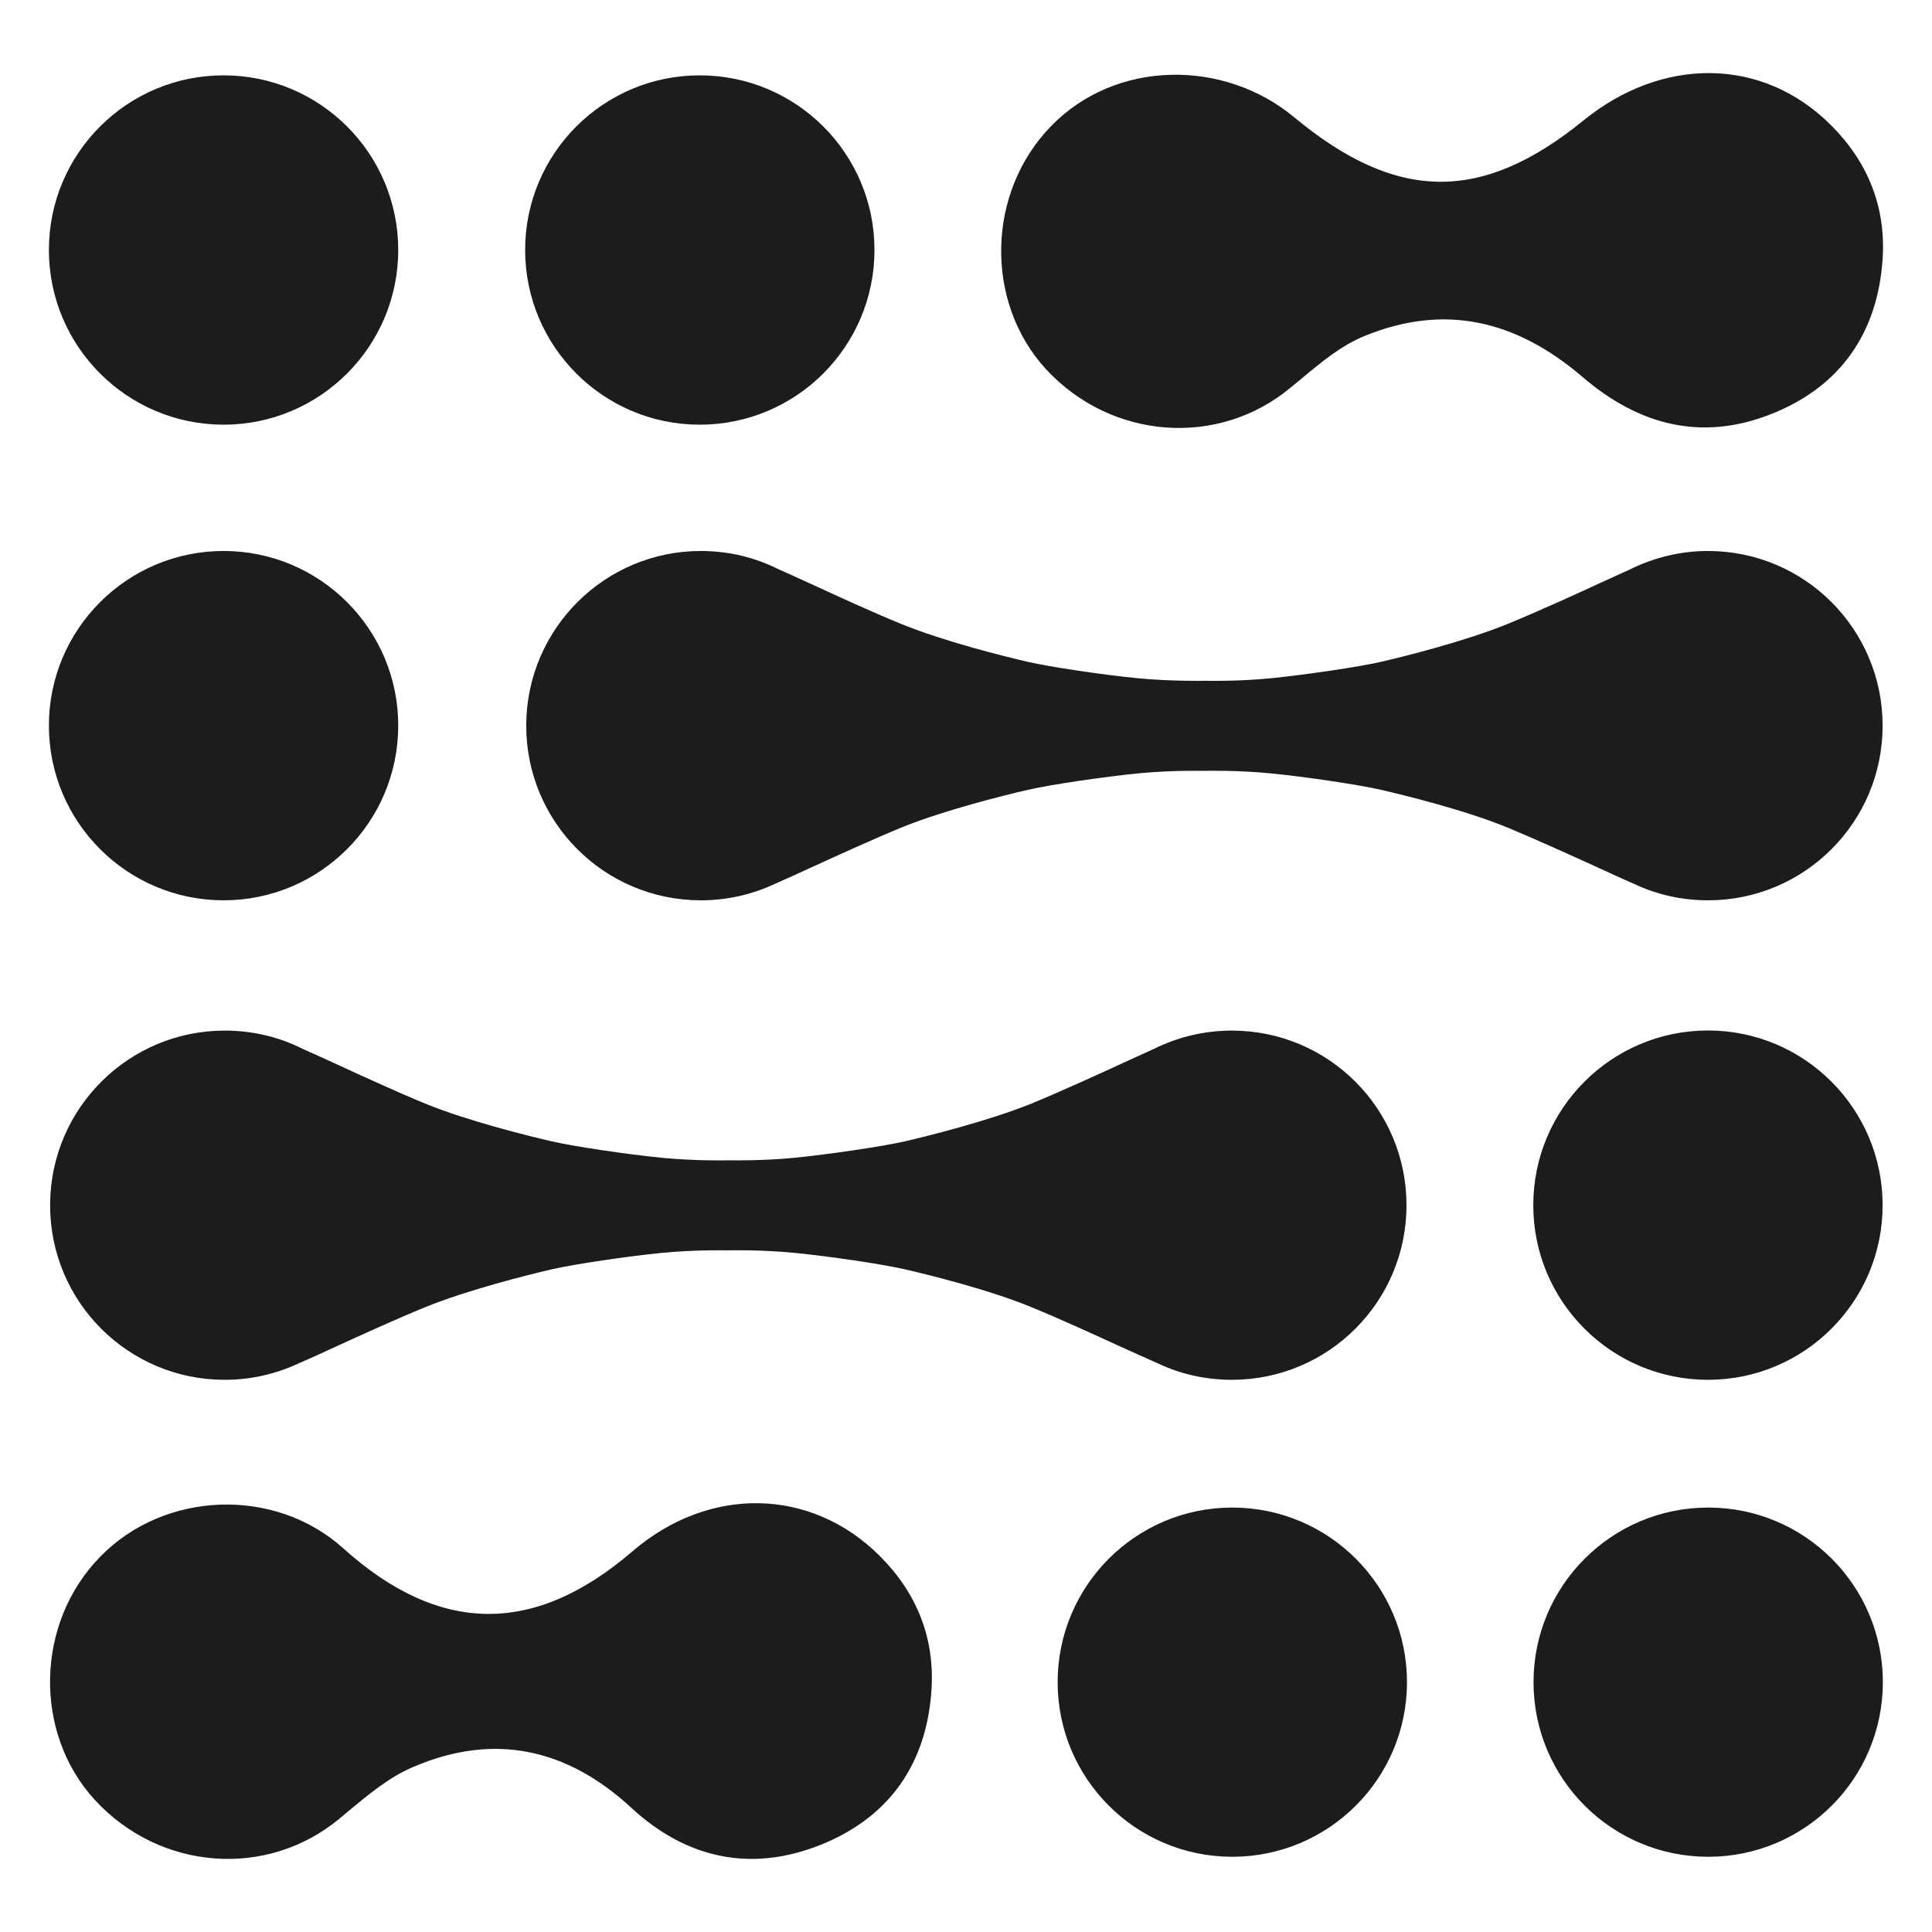 <svg xmlns="http://www.w3.org/2000/svg" version="1.1" xmlns:xlink="http://www.w3.org/1999/xlink" xmlns:svgjs="http://svgjs.dev/svgjs" width="16" height="16"><svg width="16" height="16" viewBox="0 0 16 16" fill="none" xmlns="http://www.w3.org/2000/svg">
<g clip-path="url(#clip0_2784_39508)">
<path fill-rule="evenodd" clip-rule="evenodd" d="M10.719 0.972C11.562 1.671 12.267 1.686 13.113 0.998C13.764 0.469 14.594 0.467 15.164 1.037C15.471 1.344 15.619 1.716 15.591 2.145C15.55 2.756 15.243 3.199 14.676 3.426C14.098 3.658 13.575 3.525 13.105 3.121C12.552 2.648 11.959 2.513 11.302 2.782C11.107 2.861 10.937 3.003 10.771 3.142C10.743 3.165 10.715 3.188 10.687 3.211C10.089 3.708 9.204 3.643 8.662 3.057C8.151 2.5 8.17 1.589 8.708 1.041C9.241 0.495 10.135 0.486 10.719 0.972ZM7.242 2.07C7.242 2.869 6.594 3.517 5.795 3.517C4.997 3.517 4.349 2.869 4.349 2.07C4.349 1.271 4.997 0.624 5.795 0.624C6.594 0.624 7.242 1.271 7.242 2.07ZM1.852 3.517C2.65 3.517 3.298 2.869 3.298 2.07C3.298 1.271 2.65 0.624 1.852 0.624C1.053 0.624 0.405 1.271 0.405 2.07C0.405 2.869 1.053 3.517 1.852 3.517ZM14.145 11.427C14.943 11.427 15.591 10.78 15.591 9.981C15.591 9.182 14.943 8.534 14.145 8.534C13.346 8.534 12.698 9.182 12.698 9.981C12.698 10.78 13.346 11.427 14.145 11.427ZM6.031 9.609L6.039 9.609C6.089 9.61 6.328 9.613 6.583 9.588C6.86 9.56 7.307 9.495 7.494 9.452C7.681 9.409 8.19 9.282 8.543 9.139C8.795 9.035 9.132 8.881 9.355 8.778C9.444 8.737 9.514 8.705 9.555 8.687C9.75 8.59 9.97 8.535 10.202 8.535C11.001 8.535 11.648 9.181 11.648 9.981C11.648 10.78 11.001 11.427 10.202 11.427C9.985 11.427 9.778 11.38 9.591 11.292C9.57 11.283 9.553 11.275 9.553 11.275C9.502 11.253 9.408 11.21 9.293 11.158L9.293 11.158L9.292 11.158C9.073 11.057 8.775 10.921 8.543 10.826C8.188 10.679 7.681 10.555 7.494 10.512C7.307 10.469 6.868 10.404 6.583 10.376C6.307 10.349 6.051 10.354 6.031 10.355H6.031L6.03 10.355C6.03 10.355 5.764 10.348 5.48 10.376C5.196 10.404 4.756 10.469 4.569 10.512C4.382 10.555 3.873 10.682 3.52 10.826C3.287 10.921 2.984 11.059 2.764 11.16C2.651 11.212 2.559 11.254 2.51 11.275C2.51 11.275 2.493 11.283 2.471 11.292C2.286 11.378 2.08 11.427 1.861 11.427C1.061 11.427 0.415 10.78 0.415 9.981V9.97C0.421 9.177 1.066 8.535 1.861 8.535C2.093 8.535 2.312 8.588 2.508 8.687C2.557 8.708 2.65 8.751 2.767 8.804L2.767 8.804C2.986 8.905 3.287 9.043 3.52 9.139C3.877 9.285 4.382 9.409 4.569 9.452C4.756 9.495 5.194 9.56 5.48 9.588C5.756 9.615 6.012 9.61 6.031 9.609ZM6.031 9.609L6.03 9.609H6.032L6.031 9.609ZM5.237 12.848C4.424 13.547 3.638 13.538 2.842 12.822C2.277 12.313 1.364 12.345 0.831 12.891C0.293 13.439 0.274 14.35 0.786 14.907C1.327 15.494 2.213 15.558 2.81 15.062C2.835 15.042 2.859 15.021 2.883 15.001L2.883 15.001C3.053 14.86 3.228 14.714 3.425 14.632C4.089 14.348 4.693 14.477 5.228 14.971C5.684 15.393 6.221 15.509 6.799 15.277C7.366 15.049 7.674 14.606 7.714 13.996C7.742 13.566 7.594 13.194 7.287 12.887C6.717 12.317 5.873 12.302 5.237 12.848ZM14.147 15.377C14.946 15.377 15.593 14.73 15.593 13.931C15.593 13.132 14.946 12.485 14.147 12.485C13.348 12.485 12.7 13.132 12.7 13.931C12.7 14.73 13.348 15.377 14.147 15.377ZM11.652 13.931C11.652 14.73 11.004 15.377 10.205 15.377C9.407 15.377 8.759 14.73 8.759 13.931C8.759 13.132 9.407 12.485 10.205 12.485C11.004 12.485 11.652 13.132 11.652 13.931ZM1.852 7.456C2.65 7.456 3.298 6.808 3.298 6.009C3.298 5.211 2.65 4.563 1.852 4.563C1.053 4.563 0.405 5.211 0.405 6.009C0.405 6.808 1.053 7.456 1.852 7.456ZM9.975 5.638L9.982 5.638H9.982C10.032 5.639 10.271 5.642 10.526 5.617C10.803 5.589 11.25 5.524 11.437 5.481C11.624 5.438 12.133 5.311 12.486 5.167C12.738 5.064 13.075 4.91 13.298 4.807C13.387 4.766 13.458 4.734 13.498 4.716C13.694 4.619 13.913 4.563 14.145 4.563C14.944 4.563 15.591 5.21 15.591 6.01C15.591 6.809 14.944 7.456 14.145 7.456C13.928 7.456 13.722 7.409 13.535 7.321C13.513 7.312 13.496 7.304 13.496 7.304C13.445 7.282 13.352 7.239 13.236 7.186L13.236 7.186C13.016 7.086 12.718 6.95 12.486 6.854C12.131 6.708 11.624 6.584 11.437 6.541C11.25 6.498 10.812 6.433 10.526 6.405C10.25 6.378 9.994 6.383 9.975 6.384L9.973 6.384C9.973 6.384 9.707 6.377 9.423 6.405C9.14 6.433 8.699 6.498 8.512 6.541C8.325 6.584 7.816 6.71 7.463 6.854C7.23 6.95 6.928 7.088 6.707 7.189L6.707 7.189C6.594 7.241 6.503 7.282 6.453 7.304C6.453 7.304 6.436 7.312 6.415 7.321C6.23 7.407 6.023 7.456 5.804 7.456C5.005 7.456 4.358 6.809 4.358 6.01V5.999C4.364 5.206 5.009 4.563 5.804 4.563C6.036 4.563 6.255 4.617 6.451 4.716C6.5 4.737 6.594 4.78 6.71 4.833C6.929 4.934 7.23 5.072 7.463 5.167C7.82 5.313 8.325 5.438 8.512 5.481C8.699 5.524 9.137 5.589 9.423 5.617C9.699 5.643 9.955 5.638 9.975 5.638ZM9.975 5.638L9.976 5.638H9.973L9.975 5.638Z" fill-opacity="0.89"></path>
</g>
<defs>
<clipPath id="SvgjsClipPath1056">
<rect width="16" height="16" fill="white"></rect>
</clipPath>
</defs>
</svg><style>
  path {
    fill: black;
  }
  @media (prefers-color-scheme: light) { :root { filter: none; } }
  @media (prefers-color-scheme: dark) {
    :root { filter: none; }
    path { fill: #ffffff; }
  }
</style></svg>
